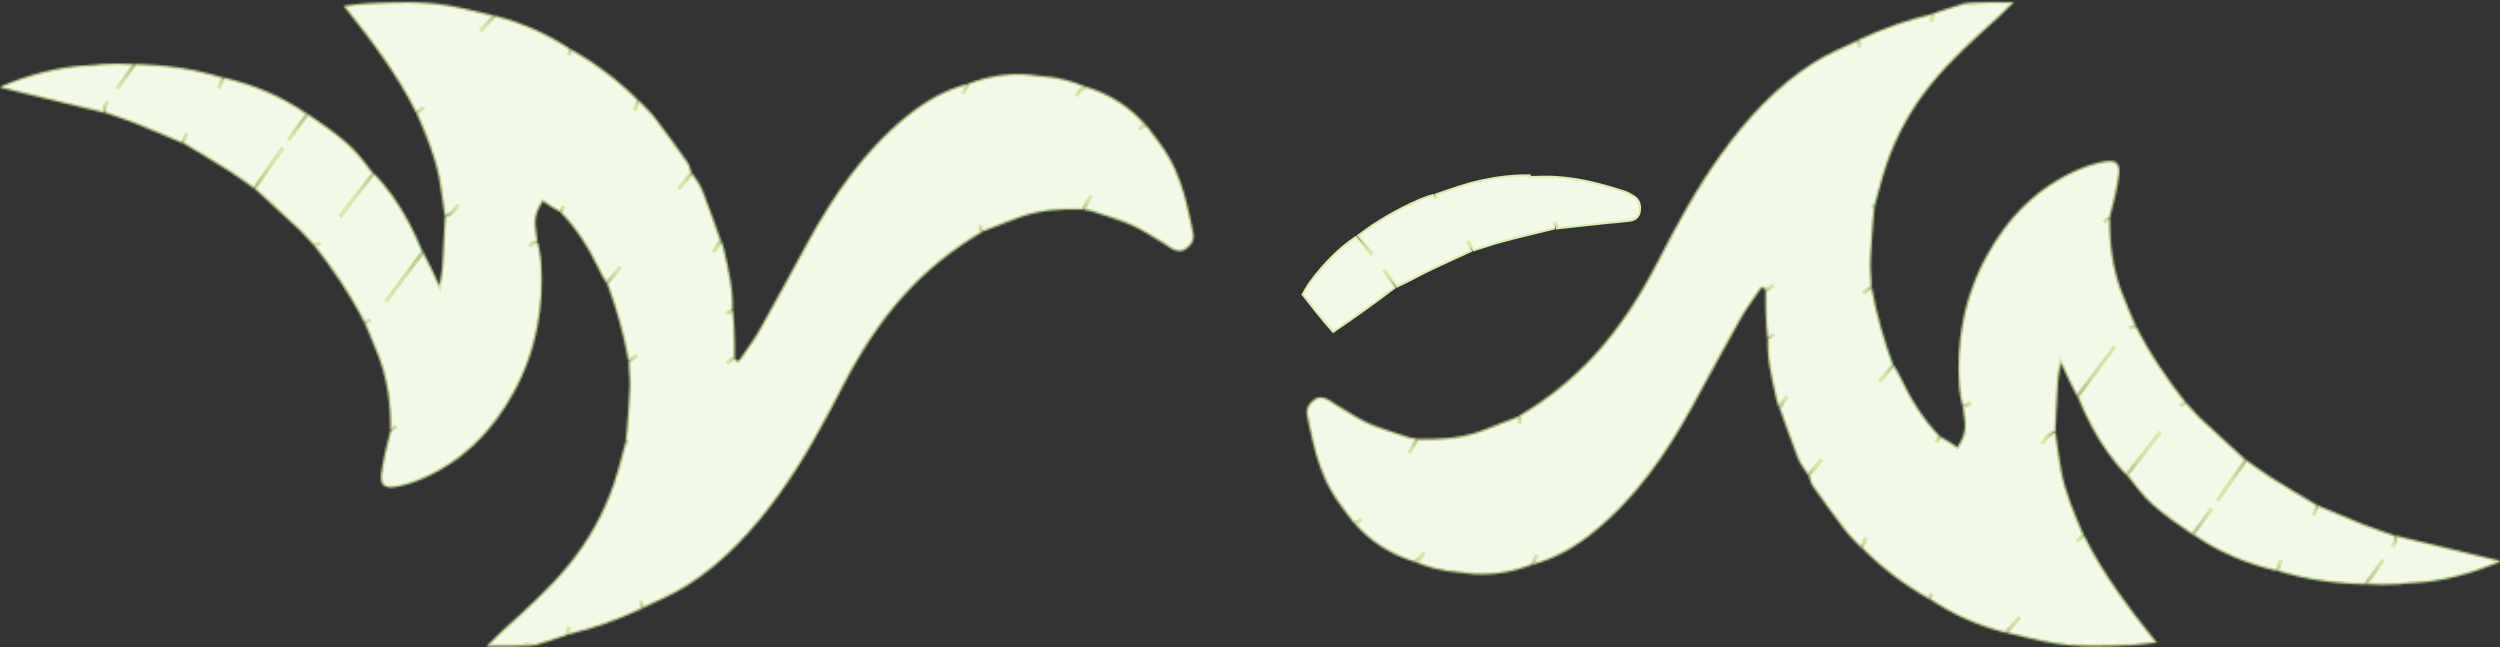 <svg width="1182" height="306" viewBox="0 0 1182 306" fill="none" xmlns="http://www.w3.org/2000/svg">
<rect x="0" y="0" width="1182" height="306" fill="#333333" stroke="none"/>
<mask id="path-1-inside-1_2034_13935" fill="white">
<path d="M621.224 188.943C623.593 187.212 625.941 187.721 628.228 188.968C629.685 189.75 630.98 190.841 632.412 191.681C637.277 194.535 641.983 197.771 647.103 200.047C652.823 202.596 658.926 204.243 664.855 206.294C665.316 206.446 665.78 206.603 666.358 206.745C666.461 206.781 666.553 206.803 666.67 206.828C666.982 206.923 667.34 207.006 667.745 207.09C667.698 207.065 667.652 207.032 667.606 207.006C667.745 207.028 667.883 207.054 668.035 207.075C669.053 207.065 669.432 207.134 669.805 207.574C668.581 209.922 667.471 212.126 666.198 214.162C667.493 212.122 668.695 209.897 670.28 207.501C680.347 207.763 689.882 207.228 699.059 204.087C705.29 201.952 711.321 199.229 717.736 196.975C718.672 198.291 718.58 199.356 718.151 200.294C718.626 199.334 718.775 198.196 717.967 196.716C731.548 188.645 743.615 179.071 754.235 167.385C766.093 154.324 775.49 139.617 783.568 123.938C792.628 106.34 802.014 88.953 813.595 72.932C825.811 56.021 839.705 40.794 857.296 29.642C863.874 25.482 871.098 22.399 878.321 19.047C879.246 20.479 879.119 21.596 878.633 22.566C879.165 21.559 879.374 20.374 878.587 18.799C890.086 13.382 901.863 9.222 914.082 6.404C913.653 7.673 913.401 9.069 912.983 10.338C913.433 9.033 913.745 7.579 914.323 6.143C919.327 4.423 924.089 2.979 928.862 1.521C930.539 1.616 932.238 1.71 934.341 1.816C932.248 1.685 930.631 1.543 929.199 1.248C936.77 0.965 943.993 0.965 952.188 0.965C949.425 3.703 947.312 5.979 945.021 8.062C933.997 18.087 922.82 27.937 913.306 39.597C903.955 51.069 896.813 63.821 892.005 77.914C889.774 84.433 888.179 91.185 886.296 97.835C885.867 97.657 885.303 97.268 884.955 97.17C885.313 97.29 885.881 97.763 886.306 98.272C886.122 100.559 885.845 102.395 885.718 104.231C885.243 110.809 884.633 117.386 884.445 123.975C884.328 127.836 884.92 131.723 884.86 135.635C883.402 136.715 881.97 137.65 880.814 138.766C881.98 137.675 883.448 136.81 885.055 135.992C887.356 148.707 890.764 160.629 895.132 172.53C892.923 175.279 890.728 177.791 888.682 180.362C890.749 177.813 892.994 175.326 895.409 172.741C896.888 174.78 897.895 176.911 898.923 179.02C903.721 188.903 909.348 198.207 917.15 206.196C916.525 207.323 916.029 208.294 915.497 209.17C916.05 208.304 916.596 207.37 917.451 206.363C920.422 207.937 922.965 209.693 925.507 211.435C928.72 206.363 929.493 202.643 928.71 197.924C928.387 195.92 928.213 193.895 927.968 191.881C929.876 192.248 930.915 191.241 931.759 190.044C930.88 191.204 929.795 192.153 927.713 191.572C927.054 188.597 926.476 185.932 926.28 183.241C924.695 161.185 928.592 140.257 939.227 120.891C949.351 102.438 963.485 88.287 982.729 80.03C986.797 78.277 991.165 76.914 995.523 76.237C1000.54 75.467 1002.56 77.365 1001.93 82.542C1001.07 89.382 999.293 96.101 997.569 102.904C996.484 103.675 995.488 104.351 994.69 105.155C995.488 104.384 996.491 103.791 997.626 103.377C997.488 115.452 999.002 126.782 1003.08 137.66C1005.15 143.173 1007.57 148.55 1009.82 154.004C1008.85 154.455 1007.64 154.739 1006.71 155.237C1007.65 154.764 1008.9 154.55 1010.04 154.288C1016.79 167.563 1024.91 179.46 1033.86 190.79C1032.48 190.67 1031.54 191.135 1030.7 191.95C1031.57 191.142 1032.58 190.717 1034.16 190.943C1036.35 193.219 1038.09 195.495 1040.15 197.426C1047.3 204.145 1054.56 210.744 1061.78 217.384C1057.33 223.83 1052.93 230.313 1048.4 236.713C1052.93 230.313 1057.34 223.83 1062.1 217.514C1066.23 220.347 1069.95 223.216 1073.91 225.703C1081.1 230.219 1088.41 234.52 1095.68 238.905C1095 240.483 1094.49 242.188 1093.74 243.705C1094.51 242.188 1095.09 240.494 1096.04 238.952C1103.36 241.952 1110.28 245.032 1117.3 247.828C1122.31 249.831 1127.48 251.453 1132.58 253.256C1132.97 255.46 1132.14 257.154 1131.07 258.743C1132.18 257.154 1133.09 255.449 1132.98 253.256C1149.54 257.191 1165.7 261.125 1181.89 265.073C1181.67 265.404 1181.55 265.819 1181.31 265.928C1168.51 271.273 1155.31 274.912 1141.44 275.705C1140.24 275.752 1139.04 275.8 1137.67 275.92C1137.49 275.931 1137.29 275.945 1137.09 275.967C1136.41 276.003 1135.71 276.072 1134.96 276.181C1135.05 276.192 1135.14 276.192 1135.23 276.192C1134.99 276.229 1134.75 276.265 1134.49 276.298C1128.71 276.629 1123.68 276.607 1118.68 276.24C1121.4 272.247 1124.12 268.466 1126.8 264.695C1124.1 268.451 1121.29 272.255 1118.23 276.309C1103.88 276 1090.18 274.116 1076.76 269.931C1077.43 268.069 1077.94 266.291 1078.69 264.753C1077.91 266.295 1077.34 268.073 1076.38 269.946C1062.09 266.662 1048.95 261.165 1036.89 252.773C1039.84 248.493 1042.82 244.465 1045.73 240.425C1042.8 244.468 1039.77 248.482 1036.56 252.704C1029.98 248.235 1023.47 243.828 1017.64 238.625C1013.08 234.549 1009.37 229.488 1005.63 224.688C1011.02 217.765 1016.27 210.951 1021.43 204.127C1016.24 210.951 1010.91 217.744 1005.33 224.594C998.502 217.707 993.382 209.97 988.921 201.803C986.414 197.229 984.297 192.441 982.276 187.546C988.229 179.569 994.006 171.664 999.807 163.858C993.981 171.657 988.158 179.515 982.01 187.336C979.222 182.311 976.971 177.311 974.382 171.574C973.829 175.104 973.215 177.726 973.042 180.38C972.535 188.296 972.208 196.215 971.804 204.13C968.74 205.017 967.031 207.366 965.482 209.795C967.053 207.403 968.776 205.148 971.918 204.57C972.889 210.839 973.524 216.729 974.634 222.514C976.68 233.229 980.978 243.148 985.244 253.067C984.134 254.064 982.875 254.94 981.822 255.983C982.885 254.951 984.19 254.122 985.485 253.304C994.672 271.767 1006.86 287.733 1019.76 303.837C1015.12 304.335 1011.36 304.964 1007.58 305.106C995.495 305.568 983.357 306.171 971.35 304.24C963.549 302.997 955.886 300.935 948.5 299.194C950.766 296.703 952.961 294.289 954.996 291.809C952.904 294.274 950.638 296.703 948.096 299.205C934.887 295.827 923.188 290.576 912.242 283.264C912.657 282.21 912.958 281.297 913.373 280.505C912.944 281.286 912.575 282.199 911.916 283.184C900.242 276.523 889.654 268.618 880.271 259.092C880.998 257.529 881.555 255.834 882.338 254.304C881.53 255.82 880.916 257.503 879.97 258.998C877.09 256.071 874.296 253.416 871.984 250.38C866.828 243.625 861.85 236.738 856.96 229.782C855.967 228.372 855.736 226.394 855.158 224.663C857.226 222.161 859.378 219.732 861.41 217.198C859.353 219.722 857.133 222.15 854.821 224.594C852.903 221.772 850.949 219.191 849.804 216.264C846.786 208.574 844.116 200.738 841.322 192.964C842.524 191.092 843.655 189.172 844.892 187.325C843.644 189.161 842.453 191.023 841.066 192.681C840.453 191.092 840.027 189.823 839.737 188.51C837.669 179.158 835.332 169.843 835.737 160.116C836.857 159.404 837.9 158.811 838.74 158.077C837.886 158.789 836.811 159.309 835.549 159.735C834.808 152.15 834.613 144.896 834.751 137.62C836.137 136.624 837.488 135.784 838.566 134.763C837.481 135.759 836.116 136.541 834.673 137.301C833.737 135.512 833.02 135.664 832.269 136.802C829.159 141.413 825.772 145.856 823.046 150.692C815.358 164.345 807.95 178.162 800.415 191.91C788.082 214.438 773.66 235.262 753.721 251.497C745.019 258.572 735.47 264.212 724.665 266.95C725.438 265.219 726.087 263.583 726.906 262.15C726.062 263.597 725.357 265.244 724.293 267.091C715.3 270.527 706.46 271.949 697.364 271.513C695.134 271.393 692.903 271.036 690.673 270.742C690.811 270.742 690.96 270.742 691.102 270.731C690.882 270.731 690.652 270.72 690.421 270.706C690.492 270.716 690.57 270.731 690.641 270.742C690.212 270.731 689.762 270.706 689.29 270.647C681.858 270.102 675.131 268.36 668.67 265.564C671.018 264.841 672.23 263.015 673.315 261.121C672.184 263.019 670.89 264.841 668.287 265.553C657.007 261.928 647.575 255.991 640.029 247.053C641.855 247.41 642.781 246.366 643.554 245.206C642.756 246.355 641.763 247.362 639.717 246.89C636.054 241.97 632.345 237.432 629.441 232.386C625.153 224.917 622.391 216.718 620.494 208.246C619.604 204.287 618.657 200.352 617.905 196.36C617.317 193.197 618.693 190.801 621.21 188.965L621.224 188.943Z"/>
</mask>
<path d="M621.224 188.943C623.593 187.212 625.941 187.721 628.228 188.968C629.685 189.75 630.98 190.841 632.412 191.681C637.277 194.535 641.983 197.771 647.103 200.047C652.823 202.596 658.926 204.243 664.855 206.294C665.316 206.446 665.78 206.603 666.358 206.745C666.461 206.781 666.553 206.803 666.67 206.828C666.982 206.923 667.34 207.006 667.745 207.09C667.698 207.065 667.652 207.032 667.606 207.006C667.745 207.028 667.883 207.054 668.035 207.075C669.053 207.065 669.432 207.134 669.805 207.574C668.581 209.922 667.471 212.126 666.198 214.162C667.493 212.122 668.695 209.897 670.28 207.501C680.347 207.763 689.882 207.228 699.059 204.087C705.29 201.952 711.321 199.229 717.736 196.975C718.672 198.291 718.58 199.356 718.151 200.294C718.626 199.334 718.775 198.196 717.967 196.716C731.548 188.645 743.615 179.071 754.235 167.385C766.093 154.324 775.49 139.617 783.568 123.938C792.628 106.34 802.014 88.953 813.595 72.932C825.811 56.021 839.705 40.794 857.296 29.642C863.874 25.482 871.098 22.399 878.321 19.047C879.246 20.479 879.119 21.596 878.633 22.566C879.165 21.559 879.374 20.374 878.587 18.799C890.086 13.382 901.863 9.222 914.082 6.404C913.653 7.673 913.401 9.069 912.983 10.338C913.433 9.033 913.745 7.579 914.323 6.143C919.327 4.423 924.089 2.979 928.862 1.521C930.539 1.616 932.238 1.71 934.341 1.816C932.248 1.685 930.631 1.543 929.199 1.248C936.77 0.965 943.993 0.965 952.188 0.965C949.425 3.703 947.312 5.979 945.021 8.062C933.997 18.087 922.82 27.937 913.306 39.597C903.955 51.069 896.813 63.821 892.005 77.914C889.774 84.433 888.179 91.185 886.296 97.835C885.867 97.657 885.303 97.268 884.955 97.17C885.313 97.29 885.881 97.763 886.306 98.272C886.122 100.559 885.845 102.395 885.718 104.231C885.243 110.809 884.633 117.386 884.445 123.975C884.328 127.836 884.92 131.723 884.86 135.635C883.402 136.715 881.97 137.65 880.814 138.766C881.98 137.675 883.448 136.81 885.055 135.992C887.356 148.707 890.764 160.629 895.132 172.53C892.923 175.279 890.728 177.791 888.682 180.362C890.749 177.813 892.994 175.326 895.409 172.741C896.888 174.78 897.895 176.911 898.923 179.02C903.721 188.903 909.348 198.207 917.15 206.196C916.525 207.323 916.029 208.294 915.497 209.17C916.05 208.304 916.596 207.37 917.451 206.363C920.422 207.937 922.965 209.693 925.507 211.435C928.72 206.363 929.493 202.643 928.71 197.924C928.387 195.92 928.213 193.895 927.968 191.881C929.876 192.248 930.915 191.241 931.759 190.044C930.88 191.204 929.795 192.153 927.713 191.572C927.054 188.597 926.476 185.932 926.28 183.241C924.695 161.185 928.592 140.257 939.227 120.891C949.351 102.438 963.485 88.287 982.729 80.03C986.797 78.277 991.165 76.914 995.523 76.237C1000.54 75.467 1002.56 77.365 1001.93 82.542C1001.07 89.382 999.293 96.101 997.569 102.904C996.484 103.675 995.488 104.351 994.69 105.155C995.488 104.384 996.491 103.791 997.626 103.377C997.488 115.452 999.002 126.782 1003.08 137.66C1005.15 143.173 1007.57 148.55 1009.82 154.004C1008.85 154.455 1007.64 154.739 1006.71 155.237C1007.65 154.764 1008.9 154.55 1010.04 154.288C1016.79 167.563 1024.91 179.46 1033.86 190.79C1032.48 190.67 1031.54 191.135 1030.7 191.95C1031.57 191.142 1032.58 190.717 1034.16 190.943C1036.35 193.219 1038.09 195.495 1040.15 197.426C1047.3 204.145 1054.56 210.744 1061.78 217.384C1057.33 223.83 1052.93 230.313 1048.4 236.713C1052.93 230.313 1057.34 223.83 1062.1 217.514C1066.23 220.347 1069.95 223.216 1073.91 225.703C1081.1 230.219 1088.41 234.52 1095.68 238.905C1095 240.483 1094.49 242.188 1093.74 243.705C1094.51 242.188 1095.09 240.494 1096.04 238.952C1103.36 241.952 1110.28 245.032 1117.3 247.828C1122.31 249.831 1127.48 251.453 1132.58 253.256C1132.97 255.46 1132.14 257.154 1131.07 258.743C1132.18 257.154 1133.09 255.449 1132.98 253.256C1149.54 257.191 1165.7 261.125 1181.89 265.073C1181.67 265.404 1181.55 265.819 1181.31 265.928C1168.51 271.273 1155.31 274.912 1141.44 275.705C1140.24 275.752 1139.04 275.8 1137.67 275.92C1137.49 275.931 1137.29 275.945 1137.09 275.967C1136.41 276.003 1135.71 276.072 1134.96 276.181C1135.05 276.192 1135.14 276.192 1135.23 276.192C1134.99 276.229 1134.75 276.265 1134.49 276.298C1128.71 276.629 1123.68 276.607 1118.68 276.24C1121.4 272.247 1124.12 268.466 1126.8 264.695C1124.1 268.451 1121.29 272.255 1118.23 276.309C1103.88 276 1090.18 274.116 1076.76 269.931C1077.43 268.069 1077.94 266.291 1078.69 264.753C1077.91 266.295 1077.34 268.073 1076.38 269.946C1062.09 266.662 1048.95 261.165 1036.89 252.773C1039.84 248.493 1042.82 244.465 1045.73 240.425C1042.8 244.468 1039.77 248.482 1036.56 252.704C1029.98 248.235 1023.47 243.828 1017.64 238.625C1013.08 234.549 1009.37 229.488 1005.63 224.688C1011.02 217.765 1016.27 210.951 1021.43 204.127C1016.24 210.951 1010.91 217.744 1005.33 224.594C998.502 217.707 993.382 209.97 988.921 201.803C986.414 197.229 984.297 192.441 982.276 187.546C988.229 179.569 994.006 171.664 999.807 163.858C993.981 171.657 988.158 179.515 982.01 187.336C979.222 182.311 976.971 177.311 974.382 171.574C973.829 175.104 973.215 177.726 973.042 180.38C972.535 188.296 972.208 196.215 971.804 204.13C968.74 205.017 967.031 207.366 965.482 209.795C967.053 207.403 968.776 205.148 971.918 204.57C972.889 210.839 973.524 216.729 974.634 222.514C976.68 233.229 980.978 243.148 985.244 253.067C984.134 254.064 982.875 254.94 981.822 255.983C982.885 254.951 984.19 254.122 985.485 253.304C994.672 271.767 1006.86 287.733 1019.76 303.837C1015.12 304.335 1011.36 304.964 1007.58 305.106C995.495 305.568 983.357 306.171 971.35 304.24C963.549 302.997 955.886 300.935 948.5 299.194C950.766 296.703 952.961 294.289 954.996 291.809C952.904 294.274 950.638 296.703 948.096 299.205C934.887 295.827 923.188 290.576 912.242 283.264C912.657 282.21 912.958 281.297 913.373 280.505C912.944 281.286 912.575 282.199 911.916 283.184C900.242 276.523 889.654 268.618 880.271 259.092C880.998 257.529 881.555 255.834 882.338 254.304C881.53 255.82 880.916 257.503 879.97 258.998C877.09 256.071 874.296 253.416 871.984 250.38C866.828 243.625 861.85 236.738 856.96 229.782C855.967 228.372 855.736 226.394 855.158 224.663C857.226 222.161 859.378 219.732 861.41 217.198C859.353 219.722 857.133 222.15 854.821 224.594C852.903 221.772 850.949 219.191 849.804 216.264C846.786 208.574 844.116 200.738 841.322 192.964C842.524 191.092 843.655 189.172 844.892 187.325C843.644 189.161 842.453 191.023 841.066 192.681C840.453 191.092 840.027 189.823 839.737 188.51C837.669 179.158 835.332 169.843 835.737 160.116C836.857 159.404 837.9 158.811 838.74 158.077C837.886 158.789 836.811 159.309 835.549 159.735C834.808 152.15 834.613 144.896 834.751 137.62C836.137 136.624 837.488 135.784 838.566 134.763C837.481 135.759 836.116 136.541 834.673 137.301C833.737 135.512 833.02 135.664 832.269 136.802C829.159 141.413 825.772 145.856 823.046 150.692C815.358 164.345 807.95 178.162 800.415 191.91C788.082 214.438 773.66 235.262 753.721 251.497C745.019 258.572 735.47 264.212 724.665 266.95C725.438 265.219 726.087 263.583 726.906 262.15C726.062 263.597 725.357 265.244 724.293 267.091C715.3 270.527 706.46 271.949 697.364 271.513C695.134 271.393 692.903 271.036 690.673 270.742C690.811 270.742 690.96 270.742 691.102 270.731C690.882 270.731 690.652 270.72 690.421 270.706C690.492 270.716 690.57 270.731 690.641 270.742C690.212 270.731 689.762 270.706 689.29 270.647C681.858 270.102 675.131 268.36 668.67 265.564C671.018 264.841 672.23 263.015 673.315 261.121C672.184 263.019 670.89 264.841 668.287 265.553C657.007 261.928 647.575 255.991 640.029 247.053C641.855 247.41 642.781 246.366 643.554 245.206C642.756 246.355 641.763 247.362 639.717 246.89C636.054 241.97 632.345 237.432 629.441 232.386C625.153 224.917 622.391 216.718 620.494 208.246C619.604 204.287 618.657 200.352 617.905 196.36C617.317 193.197 618.693 190.801 621.21 188.965L621.224 188.943Z" fill="#F2F9E6" stroke="#D8EBB0" stroke-width="2" mask="url(#path-1-inside-1_2034_13935)"/>
<path d="M723.197 82.928C715.603 82.778 707.999 83.751 700.496 85.347C693.17 86.904 686.042 89.487 678.828 91.99C678.996 92.461 679.145 92.827 679.312 93.141L678.44 93.631C678.197 93.219 677.984 92.796 677.609 92.259C675.278 92.834 673.19 93.593 671.169 94.457L670.267 94.852C660.295 99.295 650.862 104.724 642.146 111.379C644.419 114.198 646.684 116.961 648.963 119.787L648.187 120.418C645.879 117.595 643.496 114.828 641.057 112.061C632.462 117.825 625.649 125.128 619.57 133.212C618.167 135.076 617.128 137.179 615.892 139.271C620.499 145.174 625.106 151.064 630.302 156.888C640.492 149.962 650.058 143.109 659.346 136.047C658.484 134.798 657.672 133.558 656.882 132.339C656.007 130.988 655.158 129.667 654.284 128.382L655.109 127.816C656.835 130.319 658.476 132.891 660.521 135.482C665.194 133.379 669.234 131.061 673.463 128.956L674.333 128.527C681.319 125.12 688.424 121.951 695.464 118.693C695.228 118.057 695.016 117.39 694.803 116.797C694.53 116.037 694.233 115.346 693.818 114.764L693.819 114.763H693.818L694.632 114.182C695.127 114.874 695.463 115.672 695.784 116.433C696.064 117.095 696.338 117.74 696.701 118.351C701.293 116.97 705.613 115.394 709.944 114.24C718.163 112.051 726.447 110.105 734.691 108.062C735.008 107.603 735.12 107.209 735.124 106.86C735.129 106.469 734.999 106.077 734.763 105.651L735.627 105.149C735.63 105.155 735.634 105.16 735.637 105.165C735.639 105.169 735.641 105.172 735.643 105.176C735.94 105.672 736.178 106.214 736.249 106.814C736.293 107.185 736.27 107.565 736.172 107.957C743.664 107.185 750.782 106.368 757.903 105.588H757.904C762.211 105.122 766.434 104.88 770.673 104.299L770.676 104.298L770.909 104.264C772.063 104.074 773.038 103.623 773.775 102.938C774.559 102.211 775.103 101.192 775.296 99.864L775.297 99.86C775.739 96.957 774.967 94.455 772.484 92.857C770.96 91.894 769.371 91.008 767.724 90.482L766.953 90.236L766.955 90.234C754.9 86.417 742.756 83.327 729.622 83.557V83.558C728.524 83.581 727.472 83.607 726.42 83.634C725.372 83.66 724.324 83.685 723.23 83.709C723.228 83.709 723.225 83.71 723.223 83.71V83.709C723.221 83.709 723.219 83.71 723.218 83.71L723.197 82.928Z" fill="#F2F9E6" stroke="#D8EBB0"/>
<mask id="path-3-inside-2_2034_13935" fill="white">
<path d="M560.924 117.63C558.555 119.361 556.208 118.852 553.921 117.605C552.463 116.823 551.169 115.732 549.736 114.892C544.871 112.038 540.166 108.802 535.045 106.526C529.326 103.977 523.223 102.33 517.294 100.279C516.833 100.127 516.368 99.97 515.79 99.829C515.688 99.792 515.595 99.77 515.478 99.745C515.166 99.65 514.808 99.567 514.404 99.483C514.45 99.508 514.496 99.541 514.542 99.567C514.404 99.545 514.266 99.519 514.113 99.498C513.095 99.508 512.716 99.439 512.344 98.999C513.567 96.651 514.677 94.447 515.95 92.411C514.656 94.451 513.454 96.676 511.869 99.072C501.801 98.81 492.266 99.345 483.089 102.486C476.859 104.621 470.827 107.344 464.412 109.598C463.476 108.282 463.568 107.217 463.997 106.279C463.522 107.239 463.373 108.377 464.182 109.857C450.601 117.929 438.534 127.502 427.913 139.188C416.055 152.249 406.658 166.956 398.581 182.635C389.521 200.233 380.134 217.621 368.553 233.641C356.337 250.552 342.444 265.779 324.852 276.931C318.274 281.091 311.051 284.174 303.828 287.526C302.902 286.094 303.03 284.978 303.516 284.007C302.984 285.014 302.775 286.199 303.562 287.774C292.062 293.191 280.286 297.351 268.066 300.169C268.495 298.9 268.747 297.504 269.165 296.235C268.715 297.54 268.403 298.994 267.825 300.431C262.822 302.15 258.059 303.594 253.286 305.052C251.609 304.957 249.911 304.863 247.808 304.757C249.9 304.888 251.517 305.03 252.95 305.325C245.379 305.608 238.156 305.608 229.961 305.608C232.723 302.87 234.837 300.594 237.127 298.511C248.152 288.486 259.329 278.636 268.843 266.976C278.194 255.504 285.335 242.753 290.144 228.659C292.374 222.14 293.97 215.388 295.853 208.738C296.282 208.916 296.846 209.305 297.193 209.403C296.835 209.283 296.268 208.81 295.842 208.301C296.027 206.014 296.303 204.178 296.431 202.342C296.906 195.764 297.516 189.187 297.704 182.599C297.821 178.737 297.229 174.85 297.289 170.938C298.746 169.858 300.179 168.923 301.335 167.807C300.168 168.898 298.7 169.763 297.094 170.582C294.793 157.866 291.385 145.944 287.016 134.043C289.225 131.294 291.42 128.782 293.466 126.211C291.399 128.76 289.154 131.247 286.74 133.832C285.261 131.793 284.254 129.662 283.225 127.553C278.428 117.67 272.8 108.366 264.999 100.378C265.623 99.25 266.119 98.279 266.651 97.403C266.098 98.269 265.552 99.203 264.698 100.21C261.726 98.636 259.183 96.88 256.641 95.138C253.428 100.21 252.655 103.93 253.439 108.649C253.762 110.653 253.935 112.678 254.18 114.692C252.272 114.325 251.233 115.332 250.389 116.529C251.269 115.369 252.354 114.42 254.435 115.002C255.095 117.976 255.673 120.641 255.868 123.332C257.453 145.388 253.556 166.316 242.922 185.682C232.798 204.135 218.663 218.286 199.419 226.543C195.352 228.296 190.983 229.659 186.625 230.336C181.607 231.106 179.586 229.208 180.221 224.031C181.076 217.191 182.856 210.472 184.579 203.669C185.664 202.898 186.661 202.222 187.458 201.418C186.661 202.189 185.657 202.782 184.522 203.196C184.661 191.121 183.146 179.792 179.068 168.913C177.001 163.4 174.583 158.023 172.331 152.569C173.303 152.118 174.505 151.834 175.441 151.336C174.494 151.809 173.246 152.023 172.111 152.285C165.363 139.01 157.236 127.113 148.289 115.783C149.665 115.903 150.612 115.438 151.445 114.623C150.58 115.431 149.573 115.856 147.988 115.631C145.803 113.354 144.059 111.078 142.002 109.148C134.846 102.428 127.591 95.829 120.364 89.189C124.815 82.743 129.219 76.26 133.747 69.861C129.215 76.26 124.811 82.743 120.052 89.059C115.914 86.226 112.194 83.357 108.241 80.87C101.053 76.354 93.734 72.053 86.465 67.668C87.145 66.09 87.656 64.385 88.408 62.868C87.635 64.385 87.057 66.079 86.106 67.621C78.791 64.621 71.866 61.541 64.852 58.745C59.834 56.742 54.667 55.12 49.572 53.317C49.178 51.113 50.011 49.419 51.075 47.83C49.965 49.419 49.054 51.124 49.168 53.317C32.604 49.383 16.448 45.448 0.254 41.5C0.474 41.169 0.601 40.754 0.843 40.645C13.637 35.3 26.835 31.661 40.707 30.868C41.909 30.821 43.111 30.773 44.476 30.654C44.661 30.643 44.859 30.628 45.054 30.606C45.735 30.57 46.441 30.501 47.192 30.392C47.1 30.381 47.008 30.381 46.916 30.381C47.157 30.344 47.402 30.308 47.657 30.275C53.437 29.944 58.465 29.966 63.469 30.334C60.752 34.326 58.026 38.107 55.345 41.878C58.05 38.122 60.859 34.319 63.919 30.264C78.273 30.573 91.971 32.457 105.39 36.642C104.719 38.504 104.212 40.282 103.461 41.82C104.234 40.278 104.812 38.5 105.773 36.627C120.059 39.911 133.201 45.408 145.254 53.8C142.307 58.08 139.325 62.108 136.414 66.148C139.35 62.105 142.378 58.091 145.591 53.869C152.168 58.338 158.675 62.745 164.512 67.948C169.065 72.024 172.774 77.085 176.519 81.885C171.133 88.808 165.874 95.622 160.718 102.446C165.906 95.622 171.235 88.83 176.817 81.979C183.646 88.866 188.767 96.603 193.228 104.77C195.735 109.344 197.852 114.133 199.873 119.027C193.919 127.004 188.143 134.909 182.341 142.715C188.168 134.916 193.99 127.059 200.139 119.237C202.926 124.262 205.178 129.262 207.766 135C208.32 131.469 208.933 128.847 209.107 126.193C209.614 118.278 209.94 110.358 210.344 102.443C213.408 101.556 215.117 99.207 216.667 96.778C215.096 99.17 213.373 101.425 210.231 102.003C209.259 95.734 208.624 89.844 207.515 84.059C205.469 73.344 201.171 63.425 196.905 53.506C198.015 52.51 199.274 51.633 200.327 50.59C199.263 51.622 197.958 52.451 196.664 53.269C187.476 34.806 175.292 18.84 162.385 2.736C167.03 2.238 170.789 1.609 174.565 1.467C186.653 1.005 198.791 0.402 210.798 2.333C218.599 3.576 226.262 5.638 233.649 7.379C231.383 9.87 229.188 12.284 227.152 14.764C229.245 12.299 231.51 9.87 234.053 7.368C247.262 10.746 258.96 15.997 269.907 23.309C269.492 24.363 269.19 25.276 268.775 26.069C269.204 25.287 269.573 24.374 270.233 23.389C281.906 30.05 292.495 37.955 301.877 47.481C301.151 49.044 300.594 50.739 299.81 52.27C300.619 50.753 301.232 49.07 302.179 47.575C305.058 50.502 307.852 53.157 310.164 56.193C315.32 62.949 320.299 69.835 325.189 76.791C326.182 78.201 326.412 80.18 326.99 81.91C324.923 84.412 322.771 86.841 320.739 89.375C322.795 86.852 325.015 84.423 327.327 81.979C329.246 84.801 331.199 87.382 332.345 90.309C335.362 98 338.032 105.835 340.827 113.609C339.625 115.481 338.494 117.401 337.256 119.248C338.504 117.412 339.696 115.551 341.082 113.893C341.696 115.481 342.121 116.75 342.412 118.063C344.479 127.415 346.816 136.73 346.412 146.457C345.291 147.169 344.249 147.762 343.408 148.496C344.263 147.784 345.337 147.264 346.6 146.838C347.341 154.423 347.536 161.677 347.398 168.953C346.011 169.949 344.66 170.789 343.582 171.81C344.667 170.814 346.032 170.032 347.476 169.273C348.412 171.061 349.128 170.909 349.88 169.771C352.99 165.16 356.376 160.717 359.103 155.881C366.791 142.228 374.198 128.411 381.734 114.663C394.067 92.135 408.488 71.311 428.427 55.077C437.129 48.001 446.679 42.361 457.483 39.623C456.71 41.354 456.061 42.99 455.242 44.423C456.086 42.976 456.792 41.329 457.856 39.482C466.848 36.046 475.689 34.624 484.784 35.06C487.014 35.18 489.245 35.537 491.475 35.831C491.337 35.831 491.188 35.831 491.046 35.842C491.266 35.842 491.497 35.853 491.727 35.867C491.656 35.857 491.578 35.842 491.507 35.831C491.936 35.842 492.387 35.867 492.858 35.926C500.291 36.471 507.018 38.213 513.478 41.009C511.131 41.732 509.918 43.558 508.833 45.452C509.964 43.554 511.259 41.732 513.861 41.02C525.141 44.645 534.574 50.582 542.12 59.52C540.293 59.163 539.368 60.207 538.595 61.367C539.393 60.218 540.386 59.211 542.432 59.683C546.095 64.603 549.804 69.141 552.708 74.187C556.995 81.656 559.757 89.855 561.654 98.327C562.544 102.286 563.491 106.221 564.243 110.213C564.832 113.376 563.456 115.772 560.938 117.609L560.924 117.63Z"/>
</mask>
<path d="M560.924 117.63C558.555 119.361 556.208 118.852 553.921 117.605C552.463 116.823 551.169 115.732 549.736 114.892C544.871 112.038 540.166 108.802 535.045 106.526C529.326 103.977 523.223 102.33 517.294 100.279C516.833 100.127 516.368 99.97 515.79 99.829C515.688 99.792 515.595 99.77 515.478 99.745C515.166 99.65 514.808 99.567 514.404 99.483C514.45 99.508 514.496 99.541 514.542 99.567C514.404 99.545 514.266 99.519 514.113 99.498C513.095 99.508 512.716 99.439 512.344 98.999C513.567 96.651 514.677 94.447 515.95 92.411C514.656 94.451 513.454 96.676 511.869 99.072C501.801 98.81 492.266 99.345 483.089 102.486C476.859 104.621 470.827 107.344 464.412 109.598C463.476 108.282 463.568 107.217 463.997 106.279C463.522 107.239 463.373 108.377 464.182 109.857C450.601 117.929 438.534 127.502 427.913 139.188C416.055 152.249 406.658 166.956 398.581 182.635C389.521 200.233 380.134 217.621 368.553 233.641C356.337 250.552 342.444 265.779 324.852 276.931C318.274 281.091 311.051 284.174 303.828 287.526C302.902 286.094 303.03 284.978 303.516 284.007C302.984 285.014 302.775 286.199 303.562 287.774C292.062 293.191 280.286 297.351 268.066 300.169C268.495 298.9 268.747 297.504 269.165 296.235C268.715 297.54 268.403 298.994 267.825 300.431C262.822 302.15 258.059 303.594 253.286 305.052C251.609 304.957 249.911 304.863 247.808 304.757C249.9 304.888 251.517 305.03 252.95 305.325C245.379 305.608 238.156 305.608 229.961 305.608C232.723 302.87 234.837 300.594 237.127 298.511C248.152 288.486 259.329 278.636 268.843 266.976C278.194 255.504 285.335 242.753 290.144 228.659C292.374 222.14 293.97 215.388 295.853 208.738C296.282 208.916 296.846 209.305 297.193 209.403C296.835 209.283 296.268 208.81 295.842 208.301C296.027 206.014 296.303 204.178 296.431 202.342C296.906 195.764 297.516 189.187 297.704 182.599C297.821 178.737 297.229 174.85 297.289 170.938C298.746 169.858 300.179 168.923 301.335 167.807C300.168 168.898 298.7 169.763 297.094 170.582C294.793 157.866 291.385 145.944 287.016 134.043C289.225 131.294 291.42 128.782 293.466 126.211C291.399 128.76 289.154 131.247 286.74 133.832C285.261 131.793 284.254 129.662 283.225 127.553C278.428 117.67 272.8 108.366 264.999 100.378C265.623 99.25 266.119 98.279 266.651 97.403C266.098 98.269 265.552 99.203 264.698 100.21C261.726 98.636 259.183 96.88 256.641 95.138C253.428 100.21 252.655 103.93 253.439 108.649C253.762 110.653 253.935 112.678 254.18 114.692C252.272 114.325 251.233 115.332 250.389 116.529C251.269 115.369 252.354 114.42 254.435 115.002C255.095 117.976 255.673 120.641 255.868 123.332C257.453 145.388 253.556 166.316 242.922 185.682C232.798 204.135 218.663 218.286 199.419 226.543C195.352 228.296 190.983 229.659 186.625 230.336C181.607 231.106 179.586 229.208 180.221 224.031C181.076 217.191 182.856 210.472 184.579 203.669C185.664 202.898 186.661 202.222 187.458 201.418C186.661 202.189 185.657 202.782 184.522 203.196C184.661 191.121 183.146 179.792 179.068 168.913C177.001 163.4 174.583 158.023 172.331 152.569C173.303 152.118 174.505 151.834 175.441 151.336C174.494 151.809 173.246 152.023 172.111 152.285C165.363 139.01 157.236 127.113 148.289 115.783C149.665 115.903 150.612 115.438 151.445 114.623C150.58 115.431 149.573 115.856 147.988 115.631C145.803 113.354 144.059 111.078 142.002 109.148C134.846 102.428 127.591 95.829 120.364 89.189C124.815 82.743 129.219 76.26 133.747 69.861C129.215 76.26 124.811 82.743 120.052 89.059C115.914 86.226 112.194 83.357 108.241 80.87C101.053 76.354 93.734 72.053 86.465 67.668C87.145 66.09 87.656 64.385 88.408 62.868C87.635 64.385 87.057 66.079 86.106 67.621C78.791 64.621 71.866 61.541 64.852 58.745C59.834 56.742 54.667 55.12 49.572 53.317C49.178 51.113 50.011 49.419 51.075 47.83C49.965 49.419 49.054 51.124 49.168 53.317C32.604 49.383 16.448 45.448 0.254 41.5C0.474 41.169 0.601 40.754 0.843 40.645C13.637 35.3 26.835 31.661 40.707 30.868C41.909 30.821 43.111 30.773 44.476 30.654C44.661 30.643 44.859 30.628 45.054 30.606C45.735 30.57 46.441 30.501 47.192 30.392C47.1 30.381 47.008 30.381 46.916 30.381C47.157 30.344 47.402 30.308 47.657 30.275C53.437 29.944 58.465 29.966 63.469 30.334C60.752 34.326 58.026 38.107 55.345 41.878C58.05 38.122 60.859 34.319 63.919 30.264C78.273 30.573 91.971 32.457 105.39 36.642C104.719 38.504 104.212 40.282 103.461 41.82C104.234 40.278 104.812 38.5 105.773 36.627C120.059 39.911 133.201 45.408 145.254 53.8C142.307 58.08 139.325 62.108 136.414 66.148C139.35 62.105 142.378 58.091 145.591 53.869C152.168 58.338 158.675 62.745 164.512 67.948C169.065 72.024 172.774 77.085 176.519 81.885C171.133 88.808 165.874 95.622 160.718 102.446C165.906 95.622 171.235 88.83 176.817 81.979C183.646 88.866 188.767 96.603 193.228 104.77C195.735 109.344 197.852 114.133 199.873 119.027C193.919 127.004 188.143 134.909 182.341 142.715C188.168 134.916 193.99 127.059 200.139 119.237C202.926 124.262 205.178 129.262 207.766 135C208.32 131.469 208.933 128.847 209.107 126.193C209.614 118.278 209.94 110.358 210.344 102.443C213.408 101.556 215.117 99.207 216.667 96.778C215.096 99.17 213.373 101.425 210.231 102.003C209.259 95.734 208.624 89.844 207.515 84.059C205.469 73.344 201.171 63.425 196.905 53.506C198.015 52.51 199.274 51.633 200.327 50.59C199.263 51.622 197.958 52.451 196.664 53.269C187.476 34.806 175.292 18.84 162.385 2.736C167.03 2.238 170.789 1.609 174.565 1.467C186.653 1.005 198.791 0.402 210.798 2.333C218.599 3.576 226.262 5.638 233.649 7.379C231.383 9.87 229.188 12.284 227.152 14.764C229.245 12.299 231.51 9.87 234.053 7.368C247.262 10.746 258.96 15.997 269.907 23.309C269.492 24.363 269.19 25.276 268.775 26.069C269.204 25.287 269.573 24.374 270.233 23.389C281.906 30.05 292.495 37.955 301.877 47.481C301.151 49.044 300.594 50.739 299.81 52.27C300.619 50.753 301.232 49.07 302.179 47.575C305.058 50.502 307.852 53.157 310.164 56.193C315.32 62.949 320.299 69.835 325.189 76.791C326.182 78.201 326.412 80.18 326.99 81.91C324.923 84.412 322.771 86.841 320.739 89.375C322.795 86.852 325.015 84.423 327.327 81.979C329.246 84.801 331.199 87.382 332.345 90.309C335.362 98 338.032 105.835 340.827 113.609C339.625 115.481 338.494 117.401 337.256 119.248C338.504 117.412 339.696 115.551 341.082 113.893C341.696 115.481 342.121 116.75 342.412 118.063C344.479 127.415 346.816 136.73 346.412 146.457C345.291 147.169 344.249 147.762 343.408 148.496C344.263 147.784 345.337 147.264 346.6 146.838C347.341 154.423 347.536 161.677 347.398 168.953C346.011 169.949 344.66 170.789 343.582 171.81C344.667 170.814 346.032 170.032 347.476 169.273C348.412 171.061 349.128 170.909 349.88 169.771C352.99 165.16 356.376 160.717 359.103 155.881C366.791 142.228 374.198 128.411 381.734 114.663C394.067 92.135 408.488 71.311 428.427 55.077C437.129 48.001 446.679 42.361 457.483 39.623C456.71 41.354 456.061 42.99 455.242 44.423C456.086 42.976 456.792 41.329 457.856 39.482C466.848 36.046 475.689 34.624 484.784 35.06C487.014 35.18 489.245 35.537 491.475 35.831C491.337 35.831 491.188 35.831 491.046 35.842C491.266 35.842 491.497 35.853 491.727 35.867C491.656 35.857 491.578 35.842 491.507 35.831C491.936 35.842 492.387 35.867 492.858 35.926C500.291 36.471 507.018 38.213 513.478 41.009C511.131 41.732 509.918 43.558 508.833 45.452C509.964 43.554 511.259 41.732 513.861 41.02C525.141 44.645 534.574 50.582 542.12 59.52C540.293 59.163 539.368 60.207 538.595 61.367C539.393 60.218 540.386 59.211 542.432 59.683C546.095 64.603 549.804 69.141 552.708 74.187C556.995 81.656 559.757 89.855 561.654 98.327C562.544 102.286 563.491 106.221 564.243 110.213C564.832 113.376 563.456 115.772 560.938 117.609L560.924 117.63Z" fill="#F2F9E6" stroke="#D8EBB0" stroke-width="2" mask="url(#path-3-inside-2_2034_13935)"/>
</svg>
